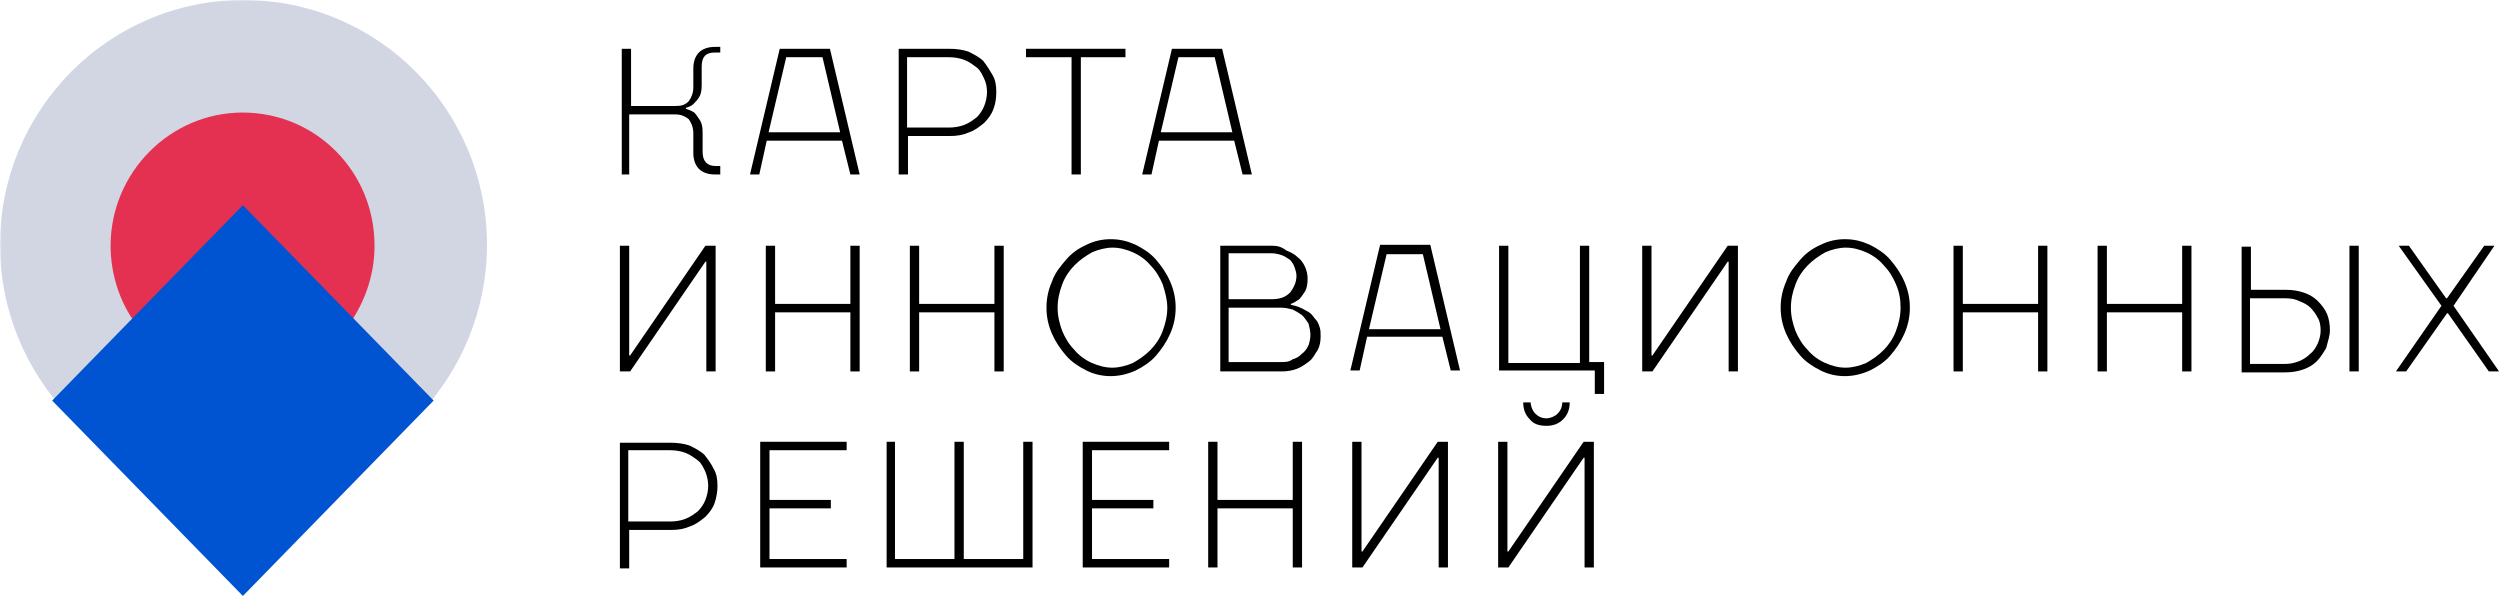 <?xml version="1.0" encoding="UTF-8"?> <svg xmlns="http://www.w3.org/2000/svg" width="720" height="172" viewBox="0 0 720 172" fill="none"><mask id="mask0_264_36" style="mask-type:luminance" maskUnits="userSpaceOnUse" x="0" y="-1" width="720" height="191"><path d="M720 -0.275H0V189.725H720V-0.275Z" fill="white"></path></mask><g mask="url(#mask0_264_36)"><path d="M140.253 70.504C140.253 89.413 132.758 106.702 120.714 119.397C107.866 132.904 70.126 170.182 70.126 170.182C70.126 170.182 32.119 132.904 19.539 119.397C7.494 106.702 0 89.413 0 70.504C0 31.605 31.316 0 70.126 0C108.937 0 140.253 31.605 140.253 70.504Z" fill="#D2D6E3"></path><path d="M181.209 49.974V32.956H194.592C196.198 32.956 197.269 33.496 198.339 34.307C199.142 35.387 199.677 36.738 199.677 38.358V44.031C199.677 45.922 200.212 47.543 201.283 48.623C202.354 49.704 203.96 50.244 205.833 50.244H207.439V47.813H206.101C203.692 47.813 202.354 46.462 202.354 43.761V38.089C202.354 36.468 202.086 35.387 201.551 34.577C201.016 33.766 200.48 32.956 199.945 32.416C199.142 31.875 198.339 31.605 197.536 31.335V31.065C198.339 30.795 199.142 30.525 199.677 29.985C200.212 29.444 200.748 28.904 201.283 28.094C201.819 27.283 202.086 26.203 202.086 24.582V19.179C202.086 16.478 203.157 15.127 205.833 15.127H207.439V13.507H205.833C203.96 13.507 202.354 14.047 201.283 15.127C200.212 16.208 199.677 17.829 199.677 19.72V25.122C199.677 26.743 199.142 28.094 198.339 29.174C197.269 30.255 196.198 30.525 194.592 30.525H181.744V14.047H179.067V50.244H181.209V49.974Z" fill="black"></path><path d="M220.817 40.52H242.498L244.907 50.244H247.583L239.019 14.047H224.565L216 50.244H218.676L220.817 40.52ZM221.353 38.088L226.438 16.478H236.878L241.963 38.088H221.353Z" fill="black"></path><path d="M286.93 26.473C286.93 24.582 286.662 22.961 285.86 21.61C285.056 20.26 284.254 18.909 283.183 17.558C282.112 16.478 280.506 15.668 278.9 14.857C277.294 14.317 275.421 14.047 273.279 14.047H258.826V50.244H261.502V39.169H273.547C275.688 39.169 277.294 38.899 279.168 38.088C280.774 37.548 282.112 36.468 283.45 35.387C284.521 34.307 285.592 32.956 286.127 31.335C286.662 29.985 286.93 28.364 286.93 26.473ZM284.254 26.473C284.254 27.823 283.986 29.174 283.45 30.525C282.915 31.875 282.112 32.956 281.309 33.766C280.239 34.577 279.168 35.387 277.83 35.927C276.492 36.468 274.885 36.738 273.279 36.738H261.235V16.478H273.279C274.885 16.478 276.492 16.748 277.83 17.288C279.168 17.829 280.239 18.639 281.309 19.449C282.38 20.26 282.915 21.61 283.45 22.691C283.986 23.771 284.254 25.122 284.254 26.473Z" fill="black"></path><path d="M295.759 16.478H308.607V50.244H311.283V16.478H324.131V14.047H295.491V16.478H295.759Z" fill="black"></path><path d="M333.772 40.52H355.452L357.861 50.244H360.538L351.973 14.047H337.519L328.954 50.244H331.63L333.772 40.52ZM334.307 38.088L339.392 16.478H349.831L354.917 38.088H334.307Z" fill="black"></path><path d="M203.155 70.775L181.475 102.38H181.207V70.775H178.53V106.972H181.475L203.155 75.367H203.423V106.972H206.099V70.775H203.155Z" fill="black"></path><path d="M220.552 70.775V106.972H223.229V89.954H244.909V106.972H247.585V70.775H244.909V87.523H223.229V70.775H220.552Z" fill="black"></path><path d="M262.037 70.775V106.972H264.713V89.954H286.394V106.972H289.071V70.775H286.394V87.523H264.713V70.775H262.037Z" fill="black"></path><path d="M336.179 88.604C336.179 91.034 335.644 93.196 334.842 95.357C334.038 97.518 332.7 99.409 331.362 100.759C329.756 102.38 328.15 103.461 326.276 104.541C324.402 105.352 322.261 105.892 320.388 105.892C318.247 105.892 316.373 105.352 314.499 104.541C312.626 103.731 310.752 102.38 309.414 100.759C307.808 99.139 306.737 97.248 305.935 95.357C305.131 93.196 304.596 91.034 304.596 88.604C304.596 86.173 305.131 84.011 305.935 81.85C306.737 79.689 308.076 77.798 309.414 76.448C311.02 74.827 312.626 73.746 314.499 72.666C316.373 71.856 318.514 71.315 320.388 71.315C322.529 71.315 324.402 71.856 326.276 72.666C328.15 73.476 330.023 74.827 331.362 76.448C332.968 78.069 334.038 79.96 334.842 81.85C335.644 84.281 336.179 86.443 336.179 88.604ZM301.384 88.604C301.384 91.305 301.92 93.736 302.99 96.167C304.061 98.599 305.399 100.489 307.005 102.38C308.611 104.271 310.752 105.622 312.893 106.703C315.034 107.783 317.444 108.323 319.853 108.323C322.261 108.323 324.67 107.783 327.08 106.703C329.221 105.622 331.362 104.271 332.968 102.38C334.573 100.489 335.912 98.599 336.983 96.167C338.053 93.736 338.589 91.305 338.589 88.604C338.589 85.902 338.053 83.471 336.983 81.04C335.912 78.609 334.573 76.718 332.968 74.827C331.362 72.936 329.221 71.585 327.08 70.505C324.67 69.424 322.529 68.884 319.853 68.884C317.444 68.884 315.034 69.424 312.893 70.505C310.484 71.585 308.611 72.936 307.005 74.827C305.399 76.718 303.793 78.609 302.99 81.04C301.92 83.471 301.384 85.902 301.384 88.604Z" fill="black"></path><path d="M353.843 72.936H366.156C367.226 72.936 368.297 73.206 369.1 73.476C369.903 73.746 370.706 74.286 371.509 74.826C372.045 75.367 372.58 76.177 372.847 76.988C373.115 77.798 373.382 78.608 373.382 79.419C373.382 81.31 372.58 82.93 371.509 84.281C370.171 85.632 368.565 86.172 366.156 86.172H353.843V72.936ZM368.832 104.271H353.843V88.603H368.832C370.171 88.603 371.241 88.874 372.312 89.144C373.382 89.684 374.186 90.224 374.988 90.764C375.792 91.575 376.327 92.385 376.862 93.195C377.13 94.276 377.398 95.356 377.398 96.437C377.398 97.518 377.13 98.598 376.862 99.409C376.327 100.489 375.792 101.299 374.988 101.839C374.186 102.65 373.382 103.19 372.312 103.46C371.241 104.271 370.171 104.271 368.832 104.271ZM366.424 70.775H351.435V106.972H369.1C370.706 106.972 372.312 106.702 373.651 106.162C374.988 105.621 376.059 104.811 377.13 104C378.201 103.19 378.736 101.839 379.539 100.759C380.074 99.679 380.342 98.328 380.342 96.977C380.342 95.897 380.342 95.086 380.074 94.276C379.807 93.465 379.539 92.655 379.003 92.115C378.468 91.575 378.201 91.034 377.665 90.495C377.13 89.954 376.594 89.684 376.059 89.414C374.721 88.603 373.382 88.063 371.777 87.793V87.523C372.58 87.253 373.382 86.712 374.186 86.172C374.721 85.632 375.256 84.821 375.792 84.011C376.327 83.2 376.594 81.85 376.594 80.229C376.594 79.149 376.327 77.798 375.792 76.717C375.256 75.637 374.721 74.826 373.651 74.016C372.847 73.206 371.777 72.666 370.438 72.125C369.1 71.045 367.762 70.775 366.424 70.775Z" fill="black"></path><path d="M393.723 96.977H415.403L417.811 106.702H420.488L411.923 70.504H397.47L388.904 106.702H391.581L393.723 96.977ZM394.258 94.816L399.343 73.206H409.782L414.867 94.816H394.258Z" fill="black"></path><path d="M431.731 106.702H459.3V113.455H461.976V104.271H457.694V70.775H455.018V104.541H434.408V70.775H431.731V106.702Z" fill="black"></path><path d="M497.579 70.775L475.899 102.38H475.631V70.775H472.955V106.972H475.899L497.579 75.367H497.847V106.972H500.524V70.775H497.579Z" fill="black"></path><path d="M547.362 88.604C547.362 91.034 546.826 93.196 546.024 95.357C545.22 97.518 543.882 99.409 542.544 100.759C540.938 102.38 539.332 103.461 537.458 104.541C535.585 105.352 533.443 105.892 531.57 105.892C529.428 105.892 527.555 105.352 525.681 104.541C523.807 103.731 521.935 102.38 520.596 100.759C518.99 99.139 517.919 97.248 517.116 95.357C516.314 93.196 515.778 91.034 515.778 88.604C515.778 86.173 516.314 84.011 517.116 81.85C517.919 79.689 519.258 77.798 520.596 76.448C522.202 74.827 523.807 73.746 525.681 72.666C527.555 71.856 529.697 71.315 531.57 71.315C533.712 71.315 535.585 71.856 537.458 72.666C539.332 73.476 541.205 74.827 542.544 76.448C544.15 78.069 545.22 79.96 546.024 81.85C547.094 84.281 547.362 86.443 547.362 88.604ZM512.834 88.604C512.834 91.305 513.369 93.736 514.44 96.167C515.51 98.599 516.849 100.489 518.455 102.38C520.061 104.271 522.202 105.622 524.343 106.703C526.485 107.783 528.893 108.323 531.302 108.323C533.712 108.323 536.12 107.783 538.529 106.703C540.67 105.622 542.811 104.271 544.417 102.38C546.024 100.489 547.362 98.599 548.432 96.167C549.503 93.736 550.038 91.305 550.038 88.604C550.038 85.902 549.503 83.471 548.432 81.04C547.362 78.609 546.024 76.718 544.417 74.827C542.811 72.936 540.67 71.585 538.529 70.505C536.12 69.424 533.979 68.884 531.302 68.884C528.893 68.884 526.485 69.424 524.343 70.505C521.934 71.585 520.061 72.936 518.455 74.827C516.849 76.718 515.243 78.609 514.44 81.04C513.369 83.471 512.834 85.902 512.834 88.604Z" fill="black"></path><path d="M562.615 70.775V106.972H565.292V89.954H586.972V106.972H589.649V70.775H586.972V87.523H565.292V70.775H562.615Z" fill="black"></path><path d="M604.106 70.775V106.972H606.783V89.954H628.463V106.972H631.139V70.775H628.463V87.523H606.783V70.775H604.106Z" fill="black"></path><path d="M671.018 95.086C671.018 93.465 670.751 91.844 670.215 90.495C669.68 89.144 668.61 87.793 667.539 86.712C666.468 85.632 665.13 84.821 663.524 84.281C661.918 83.741 660.312 83.47 658.438 83.47H648.267V71.045H645.591V107.242H658.17C660.044 107.242 661.65 106.972 663.256 106.432C664.862 105.892 666.2 105.081 667.271 104C668.341 102.92 669.145 101.569 669.947 100.219C670.483 98.058 671.018 96.707 671.018 95.086ZM668.341 95.086C668.341 96.437 668.074 97.518 667.539 98.868C667.003 99.949 666.468 101.029 665.397 101.839C664.594 102.65 663.524 103.46 662.185 104C660.847 104.541 659.509 104.811 658.17 104.811H648V85.902H658.17C659.776 85.902 661.115 86.172 662.185 86.712C663.524 87.253 664.594 87.793 665.397 88.603C666.2 89.414 667.003 90.495 667.539 91.575C668.074 92.385 668.341 93.735 668.341 95.086ZM679.315 106.702V70.775H676.639V106.972H679.315V106.702Z" fill="black"></path><path d="M718.394 70.775H715.449L704.743 85.902H704.475L693.769 70.775H690.825L703.137 88.063L690.021 106.972H692.966L704.743 90.224H705.011L716.787 106.972H719.732L706.617 88.063L718.394 70.775Z" fill="black"></path><path d="M206.635 139.926C206.635 138.036 206.366 136.415 205.564 135.064C204.761 133.443 203.958 132.363 202.888 131.012C201.817 129.932 200.21 129.122 198.604 128.311C196.999 127.771 195.125 127.501 192.984 127.501H178.53V163.698H181.207V152.623H193.252C195.393 152.623 196.999 152.353 198.873 151.542C200.478 151.002 201.817 149.921 203.155 148.841C204.225 147.761 205.296 146.41 205.831 144.789C206.366 143.168 206.635 141.547 206.635 139.926ZM203.958 139.926C203.958 141.277 203.69 142.628 203.155 143.979C202.62 145.329 201.817 146.41 201.014 147.221C199.943 148.031 198.873 148.841 197.534 149.381C196.196 149.921 194.59 150.191 192.984 150.191H180.939V129.662H192.984C194.59 129.662 196.196 129.932 197.534 130.472C198.873 131.012 199.943 131.823 201.014 132.633C202.084 133.443 202.62 134.794 203.155 135.875C203.69 137.226 203.958 138.576 203.958 139.926Z" fill="black"></path><path d="M243.832 160.997H221.616V146.41H239.281V143.979H221.616V129.662H243.832V127.231H218.939V163.428H243.832V160.997Z" fill="black"></path><path d="M255.349 127.231V163.428H297.37V127.231H294.694V160.997H277.564V127.231H274.888V160.997H257.757V127.231H255.349Z" fill="black"></path><path d="M336.716 160.997H314.5V146.41H332.166V143.979H314.5V129.662H336.716V127.231H311.823V163.428H336.716V160.997Z" fill="black"></path><path d="M347.957 127.231V163.428H350.634V146.41H372.314V163.428H374.991V127.231H372.314V143.979H350.634V127.231H347.957Z" fill="black"></path><path d="M414.066 127.231L392.386 158.836H392.118V127.231H389.441V163.428H392.386L414.066 131.824H414.334V163.428H417.011V127.231H414.066Z" fill="black"></path><path d="M445.381 122.64C447.255 122.64 448.861 122.099 450.198 120.749C451.537 119.398 452.072 117.778 452.072 115.887H449.931C449.931 117.237 449.396 118.318 448.593 119.128C447.79 119.938 446.451 120.478 445.381 120.478C444.042 120.478 442.972 119.938 442.169 119.128C441.366 118.318 440.831 116.967 440.831 115.887H438.689C438.689 117.778 439.225 119.398 440.563 120.749C441.634 122.099 443.24 122.64 445.381 122.64ZM456.087 127.232L434.407 158.837H434.139V127.232H431.463V163.43H434.407L456.087 131.824H456.355V163.43H459.032V127.232H456.087Z" fill="black"></path><path fill-rule="evenodd" clip-rule="evenodd" d="M101.442 92.115C105.458 85.902 107.867 78.608 107.867 70.775C107.867 49.434 91.004 32.416 69.859 32.416C48.982 32.416 31.852 49.704 31.852 70.775C31.852 78.608 34.261 86.172 38.275 92.115L69.859 60.239L101.442 92.115Z" fill="#E53151"></path><path d="M19.636 115.365L69.953 63.818L120.272 115.363L69.955 166.909L19.636 115.365Z" fill="#0054D1" stroke="#0054D1" stroke-width="6.606"></path></g></svg> 